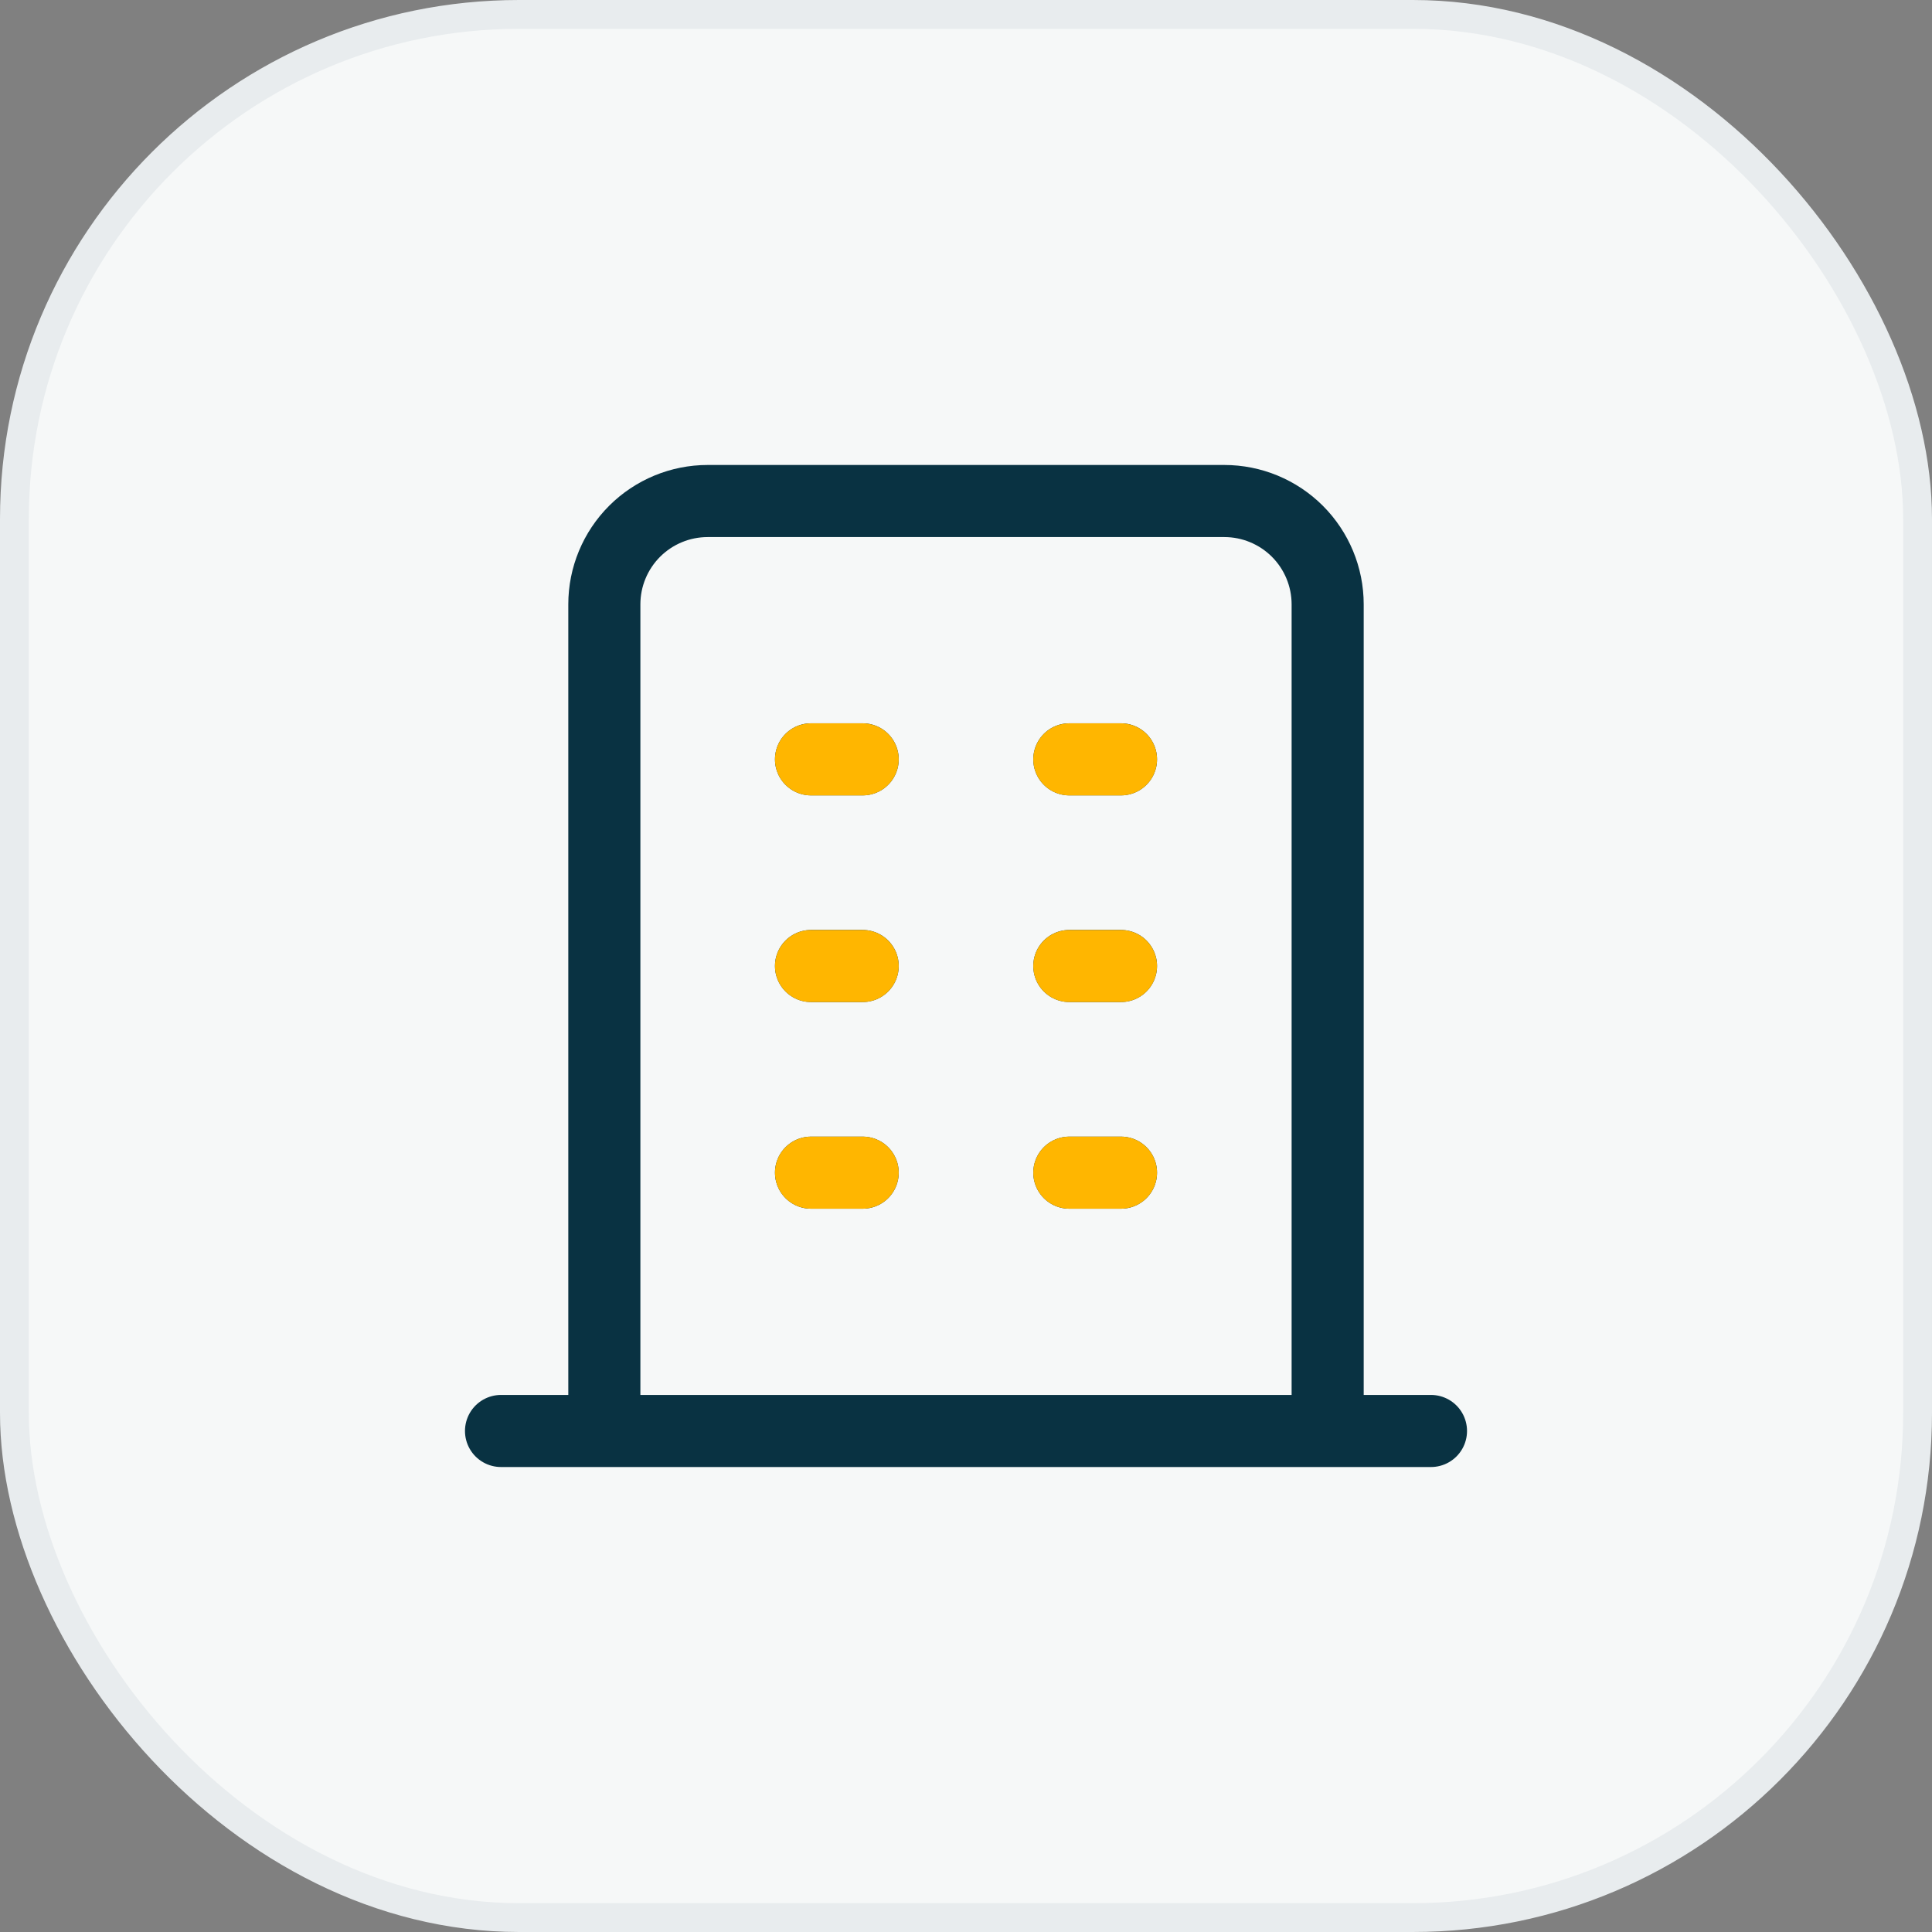 <?xml version="1.0" encoding="UTF-8"?>
<svg xmlns="http://www.w3.org/2000/svg" width="67" height="67" viewBox="0 0 67 67" fill="none">
  <rect x="0" y="0" width="67" height="67" fill="#808080" stroke="none"/>
  <rect x="0.5" y="0.5" width="66" height="66" rx="17.5" fill="#F6F8F8"></rect>
  <rect x="0.5" y="0.5" width="66" height="66" rx="17.5" stroke="#E8ECEE"></rect>
  <path d="M17.375 49.625H49.625M28.125 26.333H29.917M28.125 33.5H29.917M28.125 40.667H29.917M37.083 26.333H38.875M37.083 33.5H38.875M37.083 40.667H38.875M20.958 49.625V20.958C20.958 20.008 21.336 19.096 22.008 18.424C22.68 17.753 23.591 17.375 24.542 17.375H42.458C43.409 17.375 44.32 17.753 44.992 18.424C45.664 19.096 46.042 20.008 46.042 20.958V49.625" stroke="#093242" stroke-width="2.5" stroke-linecap="round" stroke-linejoin="round"></path>
  <path d="M28.125 26.334H29.917M28.125 33.501H29.917M28.125 40.667H29.917M37.083 26.334H38.875M37.083 33.501H38.875M37.083 40.667H38.875" stroke="#FFB600" stroke-width="2.5" stroke-linecap="round" stroke-linejoin="round"></path>
</svg>
